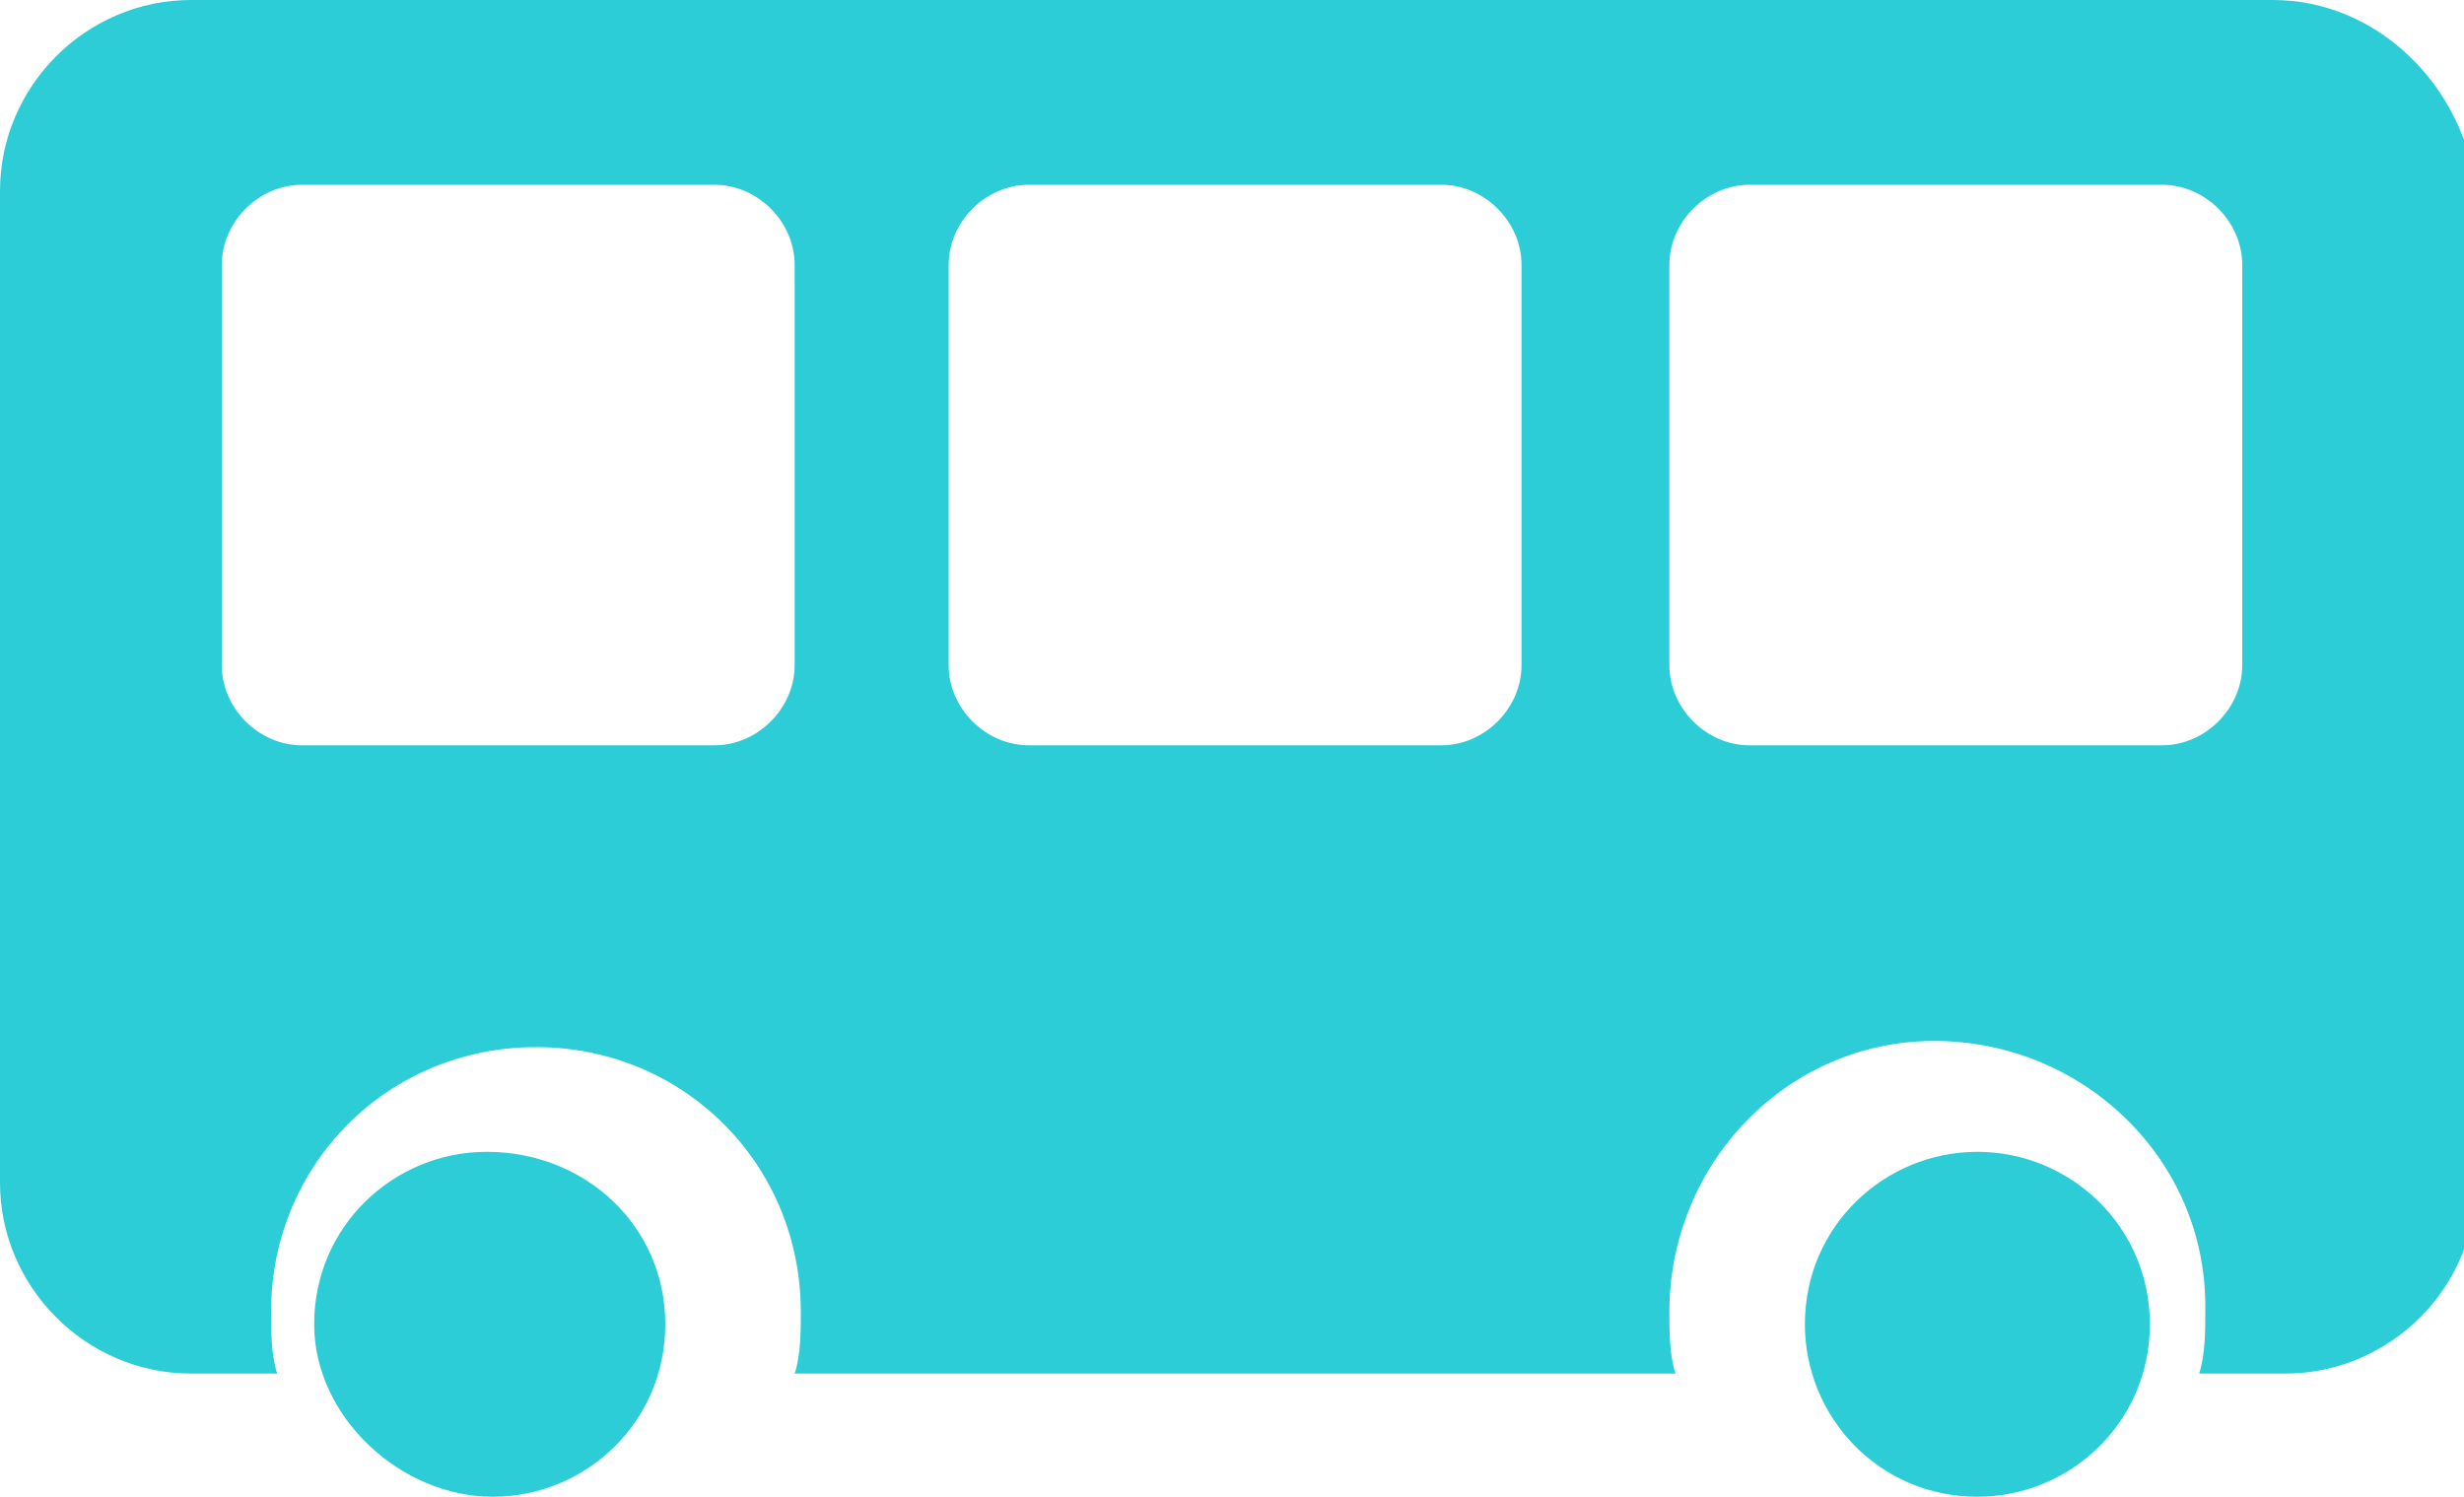 <?xml version="1.0" encoding="utf-8"?>
<!-- Generator: Adobe Illustrator 26.3.1, SVG Export Plug-In . SVG Version: 6.00 Build 0)  -->
<svg version="1.1" id="レイヤー_1" xmlns="http://www.w3.org/2000/svg" xmlns:xlink="http://www.w3.org/1999/xlink" x="0px"
	 y="0px" viewBox="0 0 40 24.3" style="enable-background:new 0 0 40 24.3;" xml:space="preserve">
<style type="text/css">
	.st0{fill:#2DCDD7;}
</style>
<g transform="translate(-194 -1472)">
	<g transform="translate(194 1472)">
		<path class="st0" d="M10.8,21.5c0,1.6-1.3,2.8-2.8,2.8S5.1,23,5.1,21.5c0-1.6,1.3-2.8,2.8-2.8l0,0C9.5,18.7,10.8,19.9,10.8,21.5"
			/>
		<path class="st0" d="M34.9,21.5c0,1.6-1.3,2.8-2.8,2.8c-1.6,0-2.8-1.3-2.8-2.8c0-1.6,1.3-2.8,2.8-2.8l0,0
			C33.6,18.7,34.9,19.9,34.9,21.5"/>
		<path class="st0" d="M36.9,0H3.1C1.4,0,0,1.4,0,3.1c0,0,0,0,0,0v16.1c0,1.7,1.4,3.1,3.1,3.1c0,0,0,0,0,0h1.4
			c-0.1-0.3-0.1-0.7-0.1-1c0-2.4,1.9-4.3,4.3-4.3c2.4,0,4.3,1.9,4.3,4.3c0,0,0,0,0,0c0,0.3,0,0.7-0.1,1h14.3c-0.1-0.3-0.1-0.7-0.1-1
			c0-2.4,1.9-4.4,4.3-4.4c2.4,0,4.4,1.9,4.4,4.3c0,0,0,0.1,0,0.1c0,0.3,0,0.7-0.1,1h1.4c1.7,0,3.1-1.4,3.1-3.1c0,0,0,0,0,0V3.1
			C40,1.4,38.6,0,36.9,0C36.9,0,36.9,0,36.9,0 M12.9,10.8c0,0.7-0.6,1.3-1.3,1.3H4.9c-0.7,0-1.3-0.6-1.3-1.3V4.3
			C3.6,3.6,4.2,3,4.9,3h6.7c0.7,0,1.3,0.6,1.3,1.3V10.8z M24.7,10.8c0,0.7-0.6,1.3-1.3,1.3h-6.7c-0.7,0-1.3-0.6-1.3-1.3c0,0,0,0,0,0
			V4.3c0-0.7,0.6-1.3,1.3-1.3h6.7c0.7,0,1.3,0.6,1.3,1.3c0,0,0,0,0,0V10.8z M36.4,10.8c0,0.7-0.6,1.3-1.3,1.3c0,0,0,0,0,0h-6.7
			c-0.7,0-1.3-0.6-1.3-1.3c0,0,0,0,0,0V4.3c0-0.7,0.6-1.3,1.3-1.3c0,0,0,0,0,0h6.7c0.7,0,1.3,0.6,1.3,1.3c0,0,0,0,0,0L36.4,10.8z"/>
	</g>
</g>
</svg>
